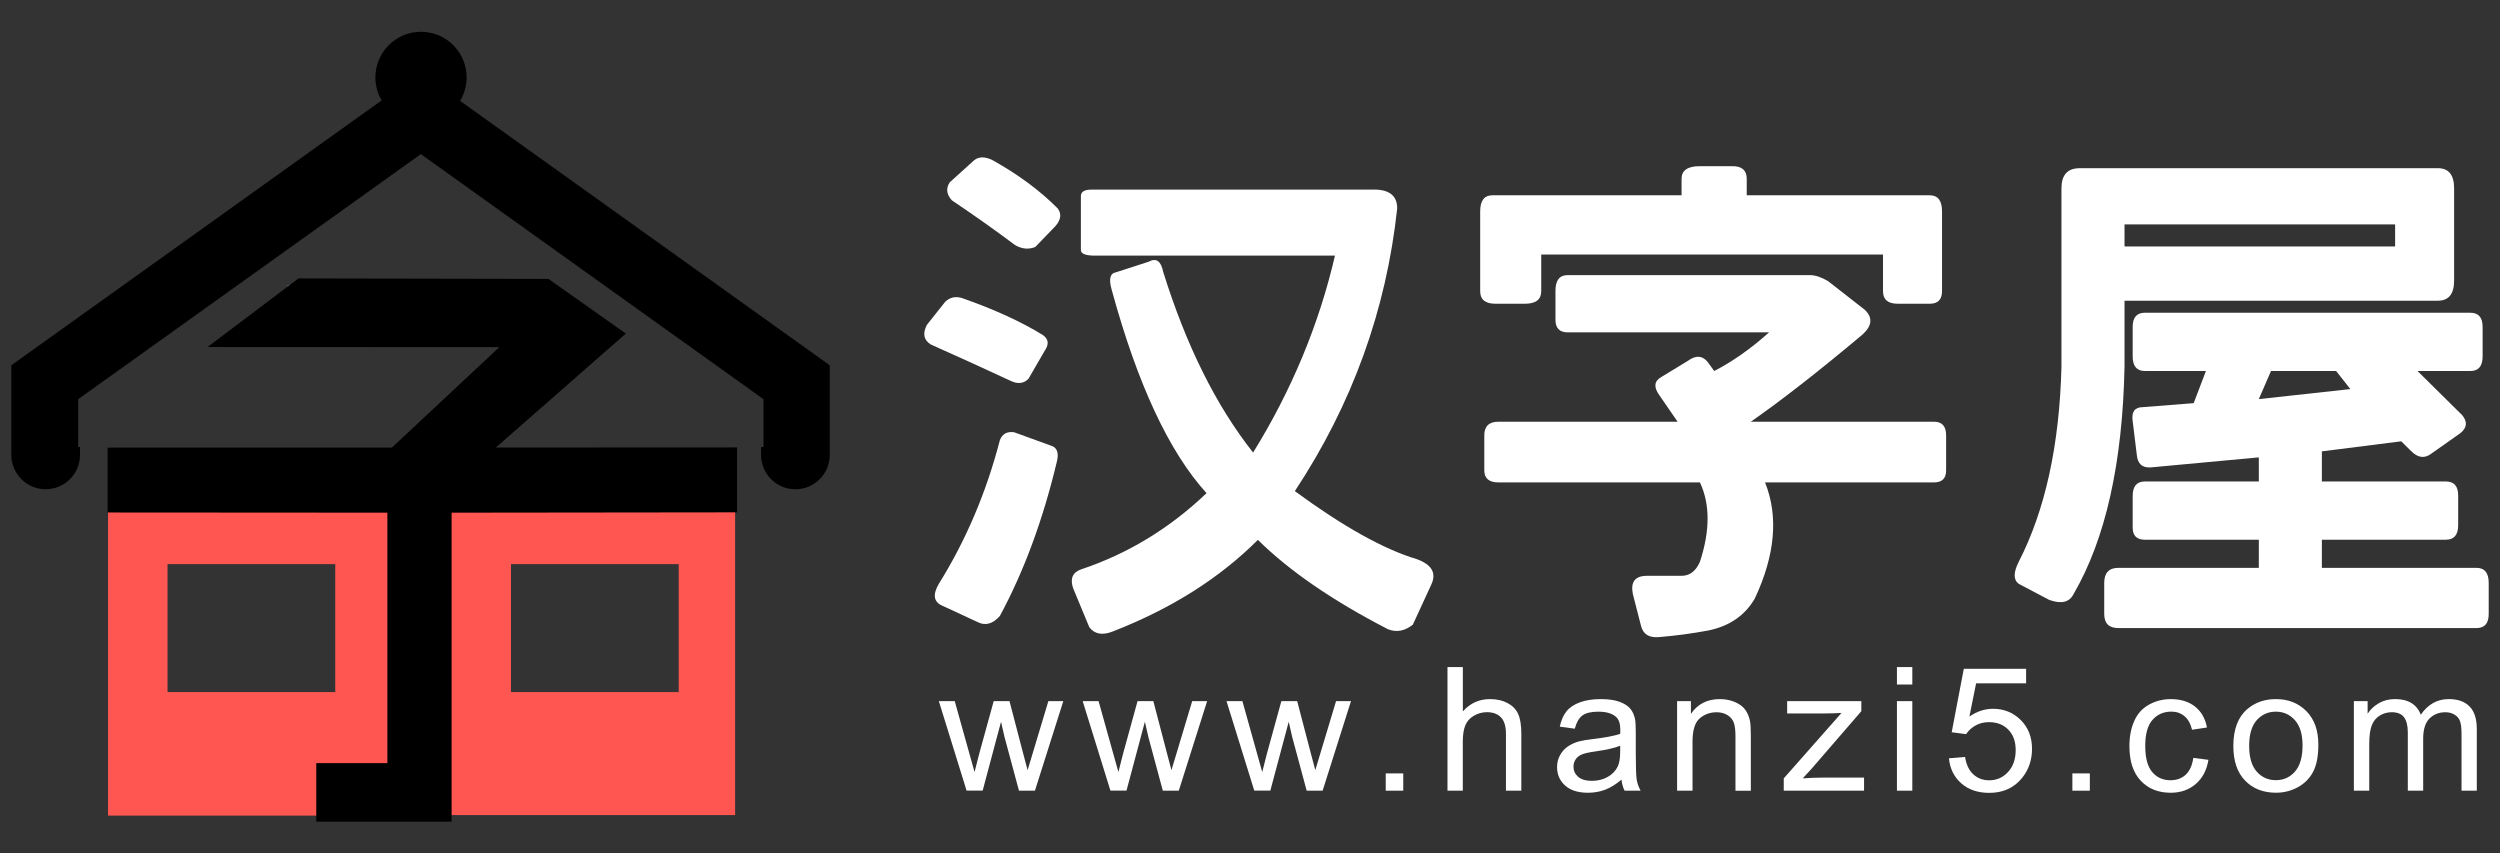 <?xml version="1.0" encoding="utf-8"?>
<!-- Generator: Adobe Illustrator 14.0.0, SVG Export Plug-In . SVG Version: 6.00 Build 43363)  -->
<!DOCTYPE svg PUBLIC "-//W3C//DTD SVG 1.1//EN" "http://www.w3.org/Graphics/SVG/1.1/DTD/svg11.dtd">
<svg version="1.1" id="图层_1" xmlns="http://www.w3.org/2000/svg" xmlns:xlink="http://www.w3.org/1999/xlink" x="0px" y="0px"
	 width="290px" height="99px" viewBox="0 0 290 99" enable-background="new 0 0 290 99" xml:space="preserve">
<rect x="0" y="0" width="290" height="99" fill="#333333" stroke="none"/>
<polygon fill="#FF647C" points="56.474,42.682 59.923,39.487 23.879,39.471 59.885,39.495 "/>
<polygon fill="#3FA9F5" points="85.274,52.641 85.275,52.641 85.274,52.613 "/>
<polygon fill="#3FA9F5" points="51.601,58.686 51.601,93.129 51.599,93.129 51.599,94.529 51.864,94.529 51.864,92.014 
	51.864,58.832 85.274,58.793 85.274,58.646 "/>
<polygon fill="#3FA9F5" points="12.599,52.711 45.749,52.703 45.818,52.641 12.599,52.641 "/>
<polygon fill="#3FA9F5" points="45.818,52.641 56.474,42.682 45.741,52.625 12.599,52.635 12.599,52.641 "/>
<polygon fill="#3FA9F5" points="55.1,52.703 85.274,52.686 85.274,52.641 55.168,52.641 "/>
<polygon fill="#3FA9F5" points="64.561,33.138 64.484,33.089 33.334,33.082 33.26,33.133 "/>
<path fill="#FF5652" d="M12.533,58.385v36.227H37.48v-0.016h0.238v-5.106h7.977V58.406L12.533,58.385z M38.89,80.283H19.434V65.436
	H38.89V80.283z"/>
<path fill="#FF5652" d="M51.604,58.57v33.426v2.533h-0.268v0.018h33.938V58.531L51.604,58.57z M78.73,80.283H59.276V65.436H78.73
	V80.283z"/>
<g>
	<path d="M92.266,56.754c-2.197,0-3.985-1.789-3.985-3.986v-0.912h0.286v-5.547l-39.75-28.432L9.068,46.306v5.549h0.215v0.912
		c0,2.195-1.788,3.984-3.986,3.984c-2.197,0-3.985-1.789-3.985-3.984V42.374L44.27,11.649c-0.471-0.806-0.725-1.73-0.725-2.671
		c0-2.917,2.374-5.292,5.292-5.292c2.917,0,5.291,2.375,5.291,5.292c0,0.963-0.266,1.908-0.758,2.725l42.882,30.67v10.395
		C96.252,54.965,94.464,56.754,92.266,56.754L92.266,56.754z"/>
	<polygon points="57.511,51.916 72.596,38.694 63.619,32.354 34.627,32.297 24.073,40.255 57.922,40.27 45.534,51.855 45.51,51.855 
		45.441,51.918 12.488,51.924 12.488,59.449 44.938,59.471 44.938,88.521 36.688,88.521 36.688,95.314 52.383,95.314 52.383,93.914 
		52.385,93.914 52.385,59.471 85.5,59.432 85.5,51.902 	"/>
</g>
<g>
	<g>
		<path fill="#FFFFFF" d="M200.968,19.277c1.101,0,1.652,0.486,1.652,1.455v1.922h21.237c0.942,0,1.418,0.624,1.418,1.863v9.26
			c0,0.972-0.476,1.457-1.418,1.457h-3.717c-1.145,0-1.711-0.485-1.711-1.457v-4.25h-39.646v4.25c0,0.972-0.633,1.457-1.889,1.457
			h-3.422c-1.185,0-1.771-0.485-1.771-1.457v-9.26c0-1.24,0.471-1.863,1.416-1.863h21.945v-1.922c0-0.968,0.707-1.455,2.125-1.455
			H200.968z M216.309,35.931c0.941,0.894,0.864,1.845-0.233,2.854c-5.036,4.232-9.361,7.609-12.979,10.133h21.238
			c0.941,0,1.414,0.523,1.414,1.572v4.076c0,0.932-0.473,1.396-1.414,1.396h-19.589c1.571,3.922,1.18,8.406-1.181,13.453
			c-1.143,1.979-2.949,3.224-5.428,3.728c-1.889,0.35-3.777,0.602-5.664,0.758c-1.183,0.117-1.889-0.332-2.125-1.34l-0.941-3.668
			c-0.277-1.4,0.273-2.099,1.648-2.099h4.014c0.943,0,1.648-0.545,2.125-1.633c1.181-3.606,1.181-6.679,0-9.199h-23.364
			c-1.103,0-1.651-0.467-1.651-1.396V50.49c0-1.049,0.553-1.572,1.651-1.572H194.6c-1.262-1.824-1.969-2.854-2.125-3.086
			c-0.67-0.933-0.59-1.632,0.234-2.097l3.066-1.864c0.941-0.699,1.73-0.641,2.36,0.175l0.71,0.989
			c2.121-1.084,4.246-2.58,6.369-4.483h-23.363c-0.943,0-1.416-0.485-1.416-1.456v-3.379c0-1.202,0.473-1.805,1.416-1.805h28.084
			c0.631,0,1.336,0.233,2.125,0.701L216.309,35.931z"/>
	</g>
	<g>
		<path fill="#FFFFFF" d="M282.79,34.883h-36.345v7.686c-0.234,11.183-2.203,19.957-5.9,26.324c-0.472,0.969-1.415,1.203-2.83,0.698
			l-3.539-1.864c-0.632-0.466-0.632-1.316,0-2.563c3.066-5.979,4.719-13.512,4.954-22.595v-20.73c0-1.552,0.709-2.329,2.124-2.329
			h41.536c1.257,0,1.887,0.777,1.887,2.329v10.716C284.677,34.107,284.047,34.883,282.79,34.883z M248.805,36.28h37.762
			c0.942,0,1.416,0.545,1.416,1.632v3.437c0,1.125-0.474,1.687-1.416,1.687h-6.137l5.19,5.127c0.632,0.776,0.551,1.475-0.234,2.094
			l-3.305,2.332c-0.786,0.621-1.574,0.543-2.358-0.231l-1.179-1.166l-9.208,1.166v3.494h14.396c0.941,0,1.416,0.543,1.416,1.629
			v3.438c0,1.125-0.475,1.688-1.416,1.688h-14.396v3.263h17.938c0.942,0,1.416,0.582,1.416,1.746v3.61
			c0,1.086-0.474,1.631-1.416,1.631h-41.535c-1.102,0-1.65-0.545-1.65-1.631v-3.61c0-1.164,0.555-1.746,1.65-1.746h16.283v-3.263
			h-13.217c-0.943,0-1.414-0.467-1.414-1.397v-3.67c0-1.127,0.471-1.688,1.414-1.688h13.217v-2.797l-12.508,1.162
			c-1.021,0.08-1.572-0.426-1.652-1.512l-0.471-3.843c-0.16-1.086,0.235-1.632,1.18-1.632l5.897-0.464l1.419-3.729h-7.082
			c-0.943,0-1.414-0.562-1.414-1.687v-3.437C247.391,36.825,247.859,36.28,248.805,36.28z M246.445,26.031v2.562h31.388v-2.562
			H246.445z M263.438,43.035l-1.416,3.263l10.619-1.165l-1.652-2.098H263.438z"/>
	</g>
	<g>
		<path fill="#FFFFFF" d="M109.636,35.016c0.51-0.505,1.141-0.66,1.889-0.466c3.776,1.32,6.921,2.756,9.439,4.309
			c0.668,0.466,0.747,1.068,0.235,1.806l-1.889,3.26c-0.551,0.583-1.259,0.661-2.123,0.232c-2.832-1.319-5.899-2.716-9.204-4.191
			c-0.826-0.505-0.984-1.262-0.472-2.273L109.636,35.016z"/>
		<path fill="#FFFFFF" d="M115.982,51.072c0.274-0.736,0.826-1.047,1.652-0.932l4.483,1.631c0.55,0.271,0.708,0.873,0.472,1.805
			c-1.613,6.756-3.816,12.717-6.607,17.879c-0.826,0.93-1.692,1.164-2.596,0.699l-4.013-1.863c-1.063-0.43-1.22-1.281-0.473-2.564
			C112.048,62.682,114.408,57.129,115.982,51.072z"/>
		<path fill="#FFFFFF" d="M115.135,18.579c2.987,1.668,5.505,3.532,7.551,5.59c0.472,0.62,0.393,1.301-0.236,2.038l-2.359,2.445
			c-0.787,0.311-1.574,0.233-2.36-0.233c-2.164-1.63-4.602-3.357-7.315-5.183c-0.63-0.699-0.709-1.398-0.237-2.097l2.833-2.561
			C113.56,18.151,114.269,18.151,115.135,18.579z"/>
		<path fill="#FFFFFF" d="M124.499,68.277c-0.404-1.139-0.094-1.883,0.931-2.238c5.4-1.805,10.244-4.748,14.527-8.832
			c-4.346-4.789-8.009-12.639-10.989-23.553c-0.371-1.256-0.218-1.943,0.467-2.062l3.818-1.236c0.868-0.471,1.427-0.078,1.676,1.178
			c2.669,8.558,6.146,15.545,10.43,20.962c4.47-7.222,7.637-14.838,9.499-22.847h-28.124c-0.901-0.038-1.351-0.253-1.351-0.647
			v-6.183c-0.031-0.548,0.371-0.824,1.211-0.824h32.5c1.988-0.078,2.98,0.648,2.98,2.179c-1.271,11.816-5.231,22.749-11.873,32.797
			c5.619,4.123,10.338,6.754,14.154,7.891c1.736,0.632,2.297,1.611,1.676,2.945l-2.141,4.652c-0.934,0.746-1.896,0.922-2.89,0.529
			c-6.396-3.299-11.424-6.75-15.086-10.363c-4.44,4.438-10.027,7.967-16.763,10.598c-1.243,0.512-2.174,0.354-2.794-0.471
			L124.499,68.277z"/>
	</g>
</g>
<g>
	<path fill="#FFFFFF" d="M112.126,91.719l-3.221-10.387h1.844l1.675,5.996l0.623,2.229c0.027-0.111,0.208-0.824,0.546-2.143
		l1.676-6.082h1.832l1.575,6.025l0.526,1.981l0.604-2.004l1.804-6.006h1.734l-3.29,10.387H118.2l-1.675-6.221l-0.405-1.771
		l-2.131,7.989h-1.863V91.719z"/>
	<path fill="#FFFFFF" d="M128.812,91.719l-3.221-10.387h1.844l1.675,5.996l0.624,2.229c0.026-0.111,0.208-0.824,0.545-2.143
		l1.675-6.082h1.833l1.576,6.025l0.524,1.981l0.604-2.004l1.804-6.006h1.734l-3.29,10.387h-1.853l-1.675-6.221l-0.406-1.771
		l-2.132,7.989h-1.861V91.719z"/>
	<path fill="#FFFFFF" d="M145.498,91.719l-3.222-10.387h1.844l1.675,5.996l0.624,2.229c0.026-0.111,0.208-0.824,0.545-2.143
		l1.673-6.082h1.836l1.576,6.025l0.525,1.981l0.603-2.004l1.806-6.006h1.732l-3.29,10.387h-1.853l-1.676-6.221l-0.404-1.771
		l-2.133,7.989h-1.861V91.719z"/>
	<path fill="#FFFFFF" d="M160.745,91.719v-2.004h2.032v2.004H160.745z"/>
	<path fill="#FFFFFF" d="M167.908,91.719V77.381h1.783v5.145c0.832-0.95,1.884-1.43,3.149-1.43c0.779,0,1.455,0.152,2.029,0.455
		c0.573,0.305,0.985,0.725,1.233,1.26c0.248,0.533,0.371,1.312,0.371,2.324v6.584h-1.783v-6.584c0-0.879-0.191-1.518-0.578-1.92
		c-0.389-0.402-0.936-0.602-1.641-0.602c-0.529,0-1.023,0.135-1.492,0.406c-0.465,0.27-0.799,0.637-0.996,1.1
		c-0.194,0.463-0.299,1.102-0.299,1.918v5.682H167.908z"/>
	<path fill="#FFFFFF" d="M188.093,90.438c-0.661,0.558-1.296,0.947-1.907,1.174c-0.608,0.229-1.268,0.347-1.967,0.347
		c-1.158,0-2.046-0.278-2.668-0.84c-0.619-0.558-0.931-1.269-0.931-2.138c0-0.508,0.116-0.973,0.353-1.395
		c0.234-0.42,0.543-0.758,0.92-1.01c0.383-0.256,0.813-0.449,1.284-0.578c0.351-0.092,0.88-0.182,1.587-0.266
		c1.438-0.168,2.498-0.371,3.18-0.607c0.009-0.24,0.013-0.393,0.013-0.457c0-0.717-0.168-1.223-0.506-1.518
		c-0.455-0.398-1.134-0.596-2.031-0.596c-0.839,0-1.459,0.145-1.854,0.436c-0.401,0.291-0.695,0.803-0.891,1.539l-1.74-0.234
		c0.154-0.738,0.418-1.332,0.781-1.785c0.358-0.451,0.891-0.803,1.573-1.047c0.688-0.244,1.481-0.367,2.389-0.367
		c0.9,0,1.632,0.105,2.191,0.314s0.975,0.473,1.235,0.787c0.267,0.316,0.449,0.715,0.558,1.199c0.062,0.299,0.089,0.84,0.089,1.621
		v2.348c0,1.639,0.038,2.672,0.111,3.107c0.078,0.432,0.229,0.85,0.449,1.243h-1.858C188.264,91.354,188.146,90.928,188.093,90.438z
		 M187.943,86.506c-0.648,0.262-1.619,0.482-2.914,0.664c-0.734,0.104-1.252,0.223-1.557,0.354s-0.539,0.322-0.703,0.572
		s-0.246,0.529-0.246,0.836c0,0.469,0.179,0.859,0.539,1.174c0.357,0.313,0.889,0.472,1.582,0.472c0.687,0,1.295-0.146,1.832-0.445
		c0.533-0.297,0.928-0.698,1.181-1.217c0.19-0.396,0.286-0.981,0.286-1.765V86.506L187.943,86.506z"/>
	<path fill="#FFFFFF" d="M194.543,91.719V81.332h1.604v1.479c0.772-1.143,1.893-1.715,3.351-1.715c0.635,0,1.218,0.113,1.75,0.34
		c0.53,0.228,0.931,0.521,1.192,0.885c0.266,0.365,0.449,0.8,0.557,1.304c0.063,0.326,0.1,0.896,0.1,1.711v6.39h-1.783V85.4
		c0-0.717-0.067-1.252-0.207-1.607c-0.142-0.355-0.385-0.641-0.738-0.852c-0.352-0.211-0.768-0.32-1.244-0.32
		c-0.758,0-1.416,0.24-1.967,0.717c-0.551,0.475-0.826,1.379-0.826,2.707v5.674H194.543L194.543,91.719z"/>
	<path fill="#FFFFFF" d="M206.916,91.719v-1.428l6.697-7.59c-0.758,0.039-1.43,0.059-2.01,0.059h-4.293v-1.428h8.603v1.166
		l-5.696,6.59l-1.101,1.203c0.797-0.057,1.548-0.088,2.25-0.088h4.864v1.516H206.916z"/>
	<path fill="#FFFFFF" d="M220.044,79.404v-2.023h1.784v2.023H220.044z M220.044,91.719V81.332h1.784v10.387H220.044z"/>
	<path fill="#FFFFFF" d="M226.077,87.963l1.871-0.156c0.14,0.898,0.463,1.574,0.967,2.029c0.505,0.453,1.117,0.68,1.83,0.68
		c0.856,0,1.584-0.315,2.18-0.959c0.595-0.639,0.894-1.486,0.894-2.543c0-1.004-0.285-1.795-0.856-2.375
		c-0.567-0.582-1.315-0.871-2.245-0.871c-0.57,0-1.094,0.129-1.556,0.388c-0.463,0.258-0.826,0.594-1.093,1.004l-1.674-0.218
		l1.406-7.362h7.227v1.687h-5.801l-0.777,3.852c0.869-0.6,1.783-0.9,2.74-0.9c1.271,0,2.344,0.436,3.213,1.301
		c0.871,0.869,1.311,1.984,1.311,3.347c0,1.299-0.386,2.421-1.146,3.364c-0.937,1.162-2.205,1.74-3.815,1.74
		c-1.323,0-2.399-0.363-3.235-1.094C226.674,90.139,226.195,89.17,226.077,87.963z"/>
	<path fill="#FFFFFF" d="M240.396,91.719v-2.004h2.025v2.004H240.396z"/>
	<path fill="#FFFFFF" d="M254.425,87.914l1.753,0.225c-0.191,1.193-0.682,2.129-1.471,2.803c-0.791,0.679-1.76,1.017-2.909,1.017
		c-1.44,0-2.598-0.465-3.473-1.396c-0.876-0.931-1.313-2.263-1.313-3.998c0-1.119,0.188-2.101,0.564-2.939
		c0.376-0.844,0.949-1.475,1.72-1.895c0.769-0.42,1.604-0.633,2.513-0.633c1.144,0,2.076,0.284,2.803,0.856
		c0.729,0.569,1.193,1.379,1.398,2.432l-1.734,0.265c-0.166-0.695-0.457-1.226-0.877-1.574c-0.42-0.354-0.926-0.529-1.521-0.529
		c-0.896,0-1.627,0.32-2.188,0.957c-0.563,0.637-0.842,1.643-0.842,3.018c0,1.396,0.271,2.406,0.813,3.041
		c0.539,0.633,1.248,0.945,2.116,0.945c0.701,0,1.287-0.209,1.756-0.635C254.001,89.445,254.297,88.793,254.425,87.914z"/>
	<path fill="#FFFFFF" d="M259.068,86.525c0-1.922,0.541-3.351,1.623-4.275c0.906-0.768,2.012-1.154,3.313-1.154
		c1.443,0,2.627,0.471,3.548,1.406c0.917,0.936,1.376,2.227,1.376,3.875c0,1.34-0.203,2.391-0.609,3.156
		c-0.403,0.765-0.998,1.359-1.771,1.785c-0.773,0.424-1.623,0.637-2.54,0.637c-1.478,0-2.666-0.469-3.571-1.4
		C259.523,89.623,259.068,88.281,259.068,86.525z M260.902,86.525c0,1.33,0.295,2.326,0.882,2.988
		c0.587,0.659,1.327,0.987,2.221,0.987c0.884,0,1.622-0.328,2.209-0.996c0.587-0.664,0.882-1.678,0.882-3.043
		c0-1.28-0.295-2.254-0.886-2.918c-0.594-0.66-1.327-0.989-2.205-0.989c-0.894,0-1.634,0.327-2.221,0.983
		C261.197,84.201,260.902,85.195,260.902,86.525z"/>
	<path fill="#FFFFFF" d="M273.049,91.719V81.332h1.596v1.457c0.332-0.508,0.771-0.918,1.318-1.227
		c0.549-0.313,1.172-0.468,1.872-0.468c0.781,0,1.42,0.16,1.918,0.479c0.498,0.318,0.849,0.766,1.056,1.34
		c0.832-1.213,1.916-1.818,3.248-1.818c1.047,0,1.852,0.283,2.41,0.855c0.563,0.568,0.842,1.447,0.842,2.635v7.131h-1.771v-6.543
		c0-0.701-0.062-1.211-0.177-1.521c-0.11-0.309-0.323-0.559-0.627-0.748c-0.307-0.188-0.66-0.283-1.069-0.283
		c-0.738,0-1.354,0.246-1.845,0.729c-0.487,0.485-0.731,1.265-0.731,2.334v6.032h-1.782v-6.747c0-0.783-0.146-1.371-0.438-1.763
		c-0.29-0.392-0.769-0.588-1.427-0.588c-0.504,0-0.969,0.131-1.395,0.394c-0.427,0.26-0.734,0.643-0.927,1.146
		c-0.192,0.502-0.287,1.227-0.287,2.172v5.389H273.049L273.049,91.719z"/>
</g>
</svg>

